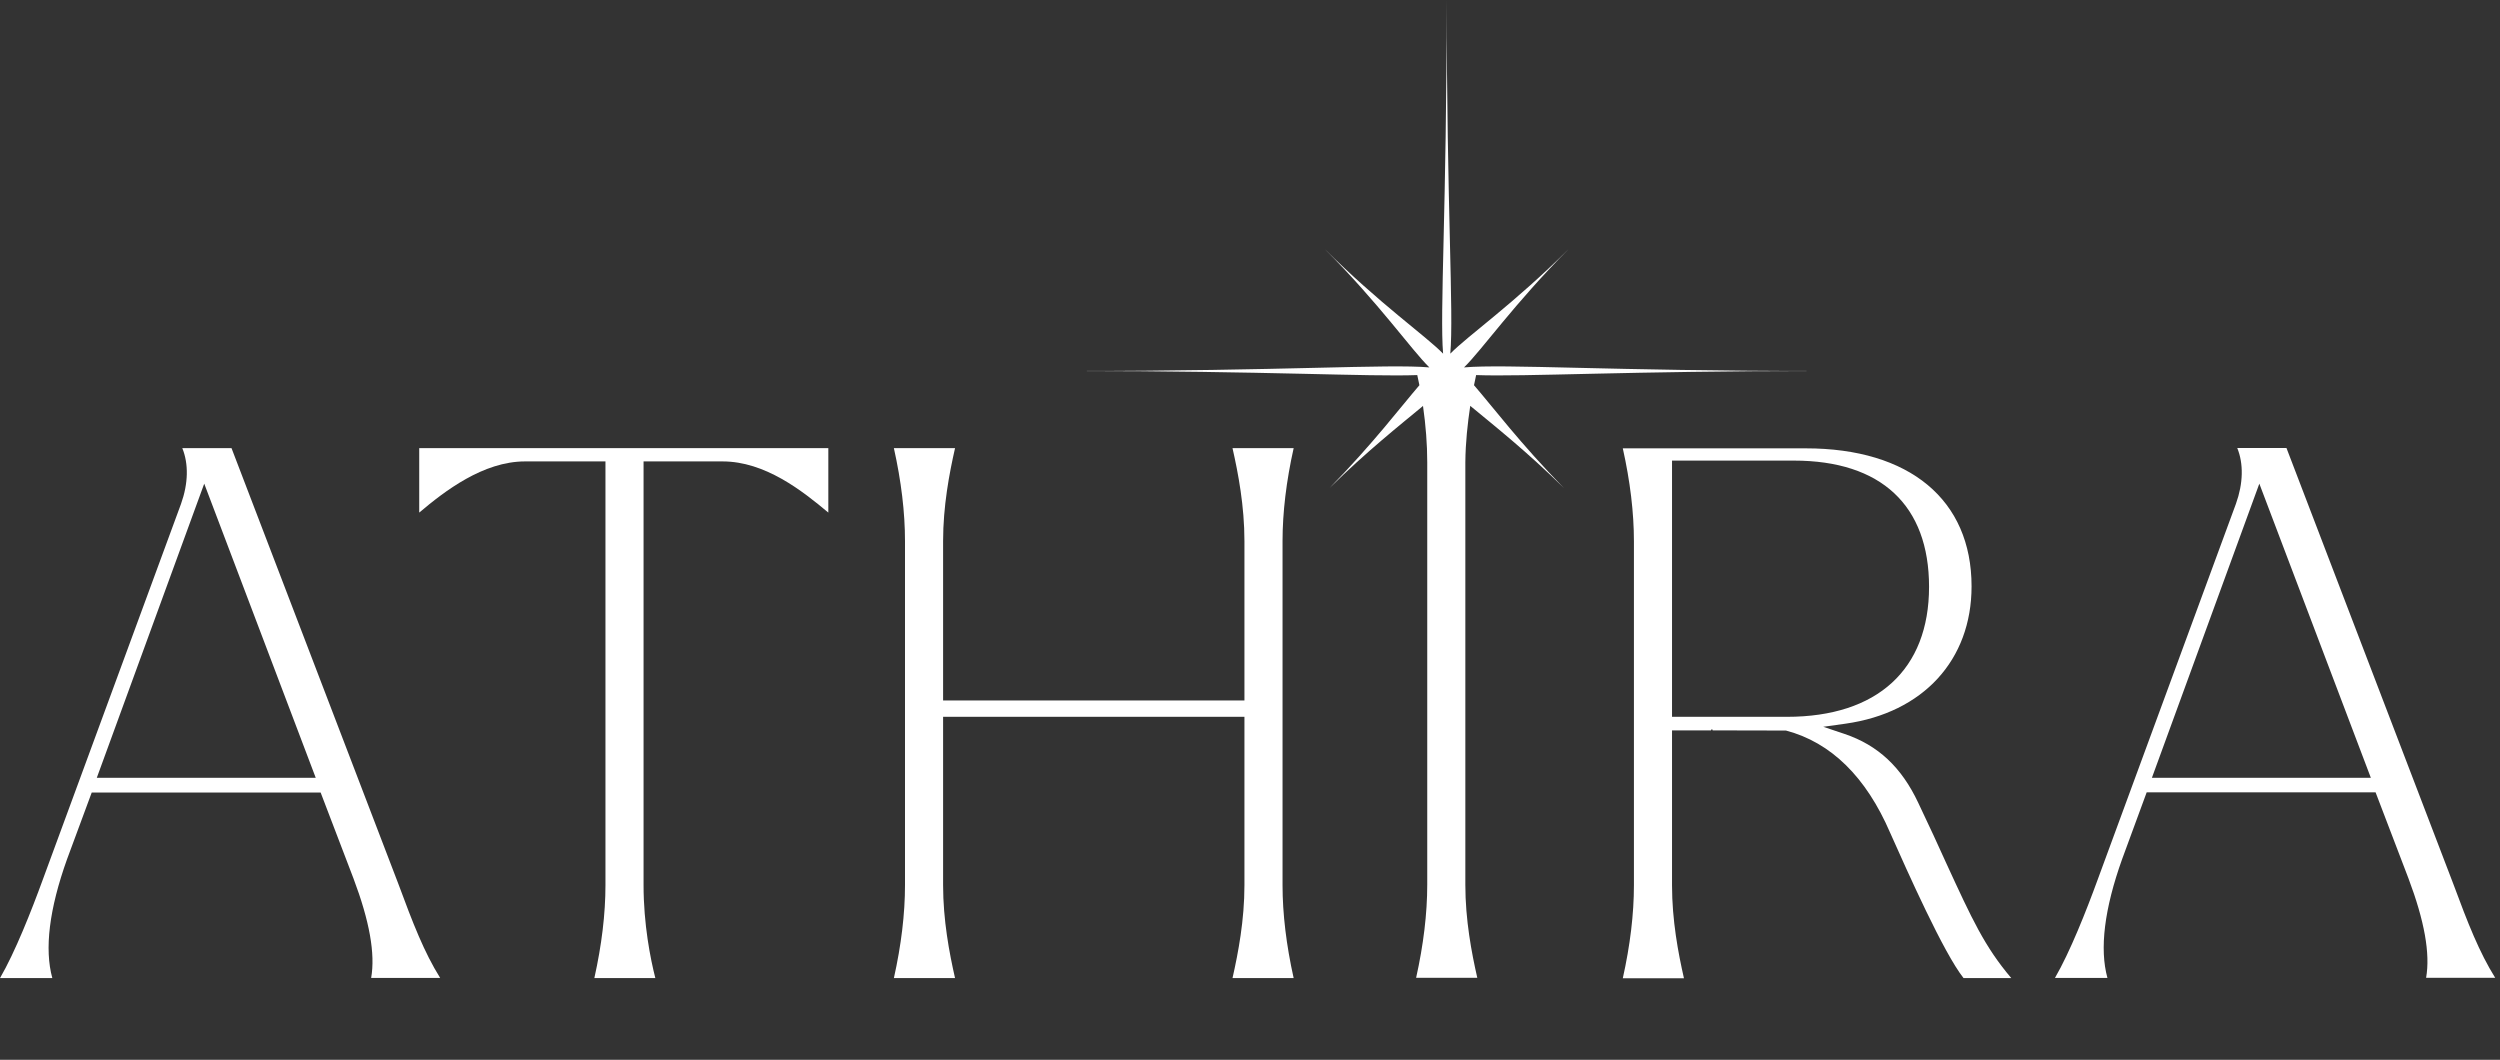 <svg xmlns="http://www.w3.org/2000/svg" width="184" height="78" viewBox="0 0 184 78" fill="none"><rect x="0" y="0" width="184" height="78" fill="#333333" stroke="none"/><path d="M17.04 32.985H13.418C13.887 34.141 13.863 35.573 13.322 37.089L3.153 64.731C2.311 67.042 1.107 70.087 0 71.988H3.851C3.261 69.846 3.622 66.909 4.934 63.239L6.751 58.329H23.599L26.018 64.659C27.197 67.788 27.63 70.195 27.317 71.976H32.396C31.216 70.087 30.398 67.969 29.315 65.044L17.04 32.985ZM7.124 57.246L15.031 35.597L23.238 57.246H7.124Z" fill="white"></path><path d="M30.855 37.727C32.721 36.15 35.561 33.96 38.642 33.96H44.562V65.141C44.562 67.258 44.285 69.557 43.744 71.988H48.233C47.872 70.568 47.366 68.041 47.366 65.141V33.96H53.179C56.308 33.96 59.039 36.114 60.965 37.727V32.985H30.855V37.727Z" fill="white"></path><path d="M95.213 32.985H90.713C91.134 34.839 91.591 37.245 91.591 39.833V51.554H69.412V39.833C69.412 37.245 69.87 34.839 70.291 32.985H65.79C66.332 35.416 66.608 37.715 66.608 39.833V65.141C66.608 67.258 66.332 69.557 65.79 71.988H70.291C69.87 70.135 69.412 67.728 69.412 65.141V52.757H91.591V65.141C91.591 67.728 91.134 70.123 90.713 71.988H95.213C94.672 69.557 94.395 67.258 94.395 65.141V39.833C94.395 37.715 94.672 35.404 95.213 32.985Z" fill="white"></path><path d="M108.21 29.869C108.258 29.905 108.306 29.941 108.355 29.989C109.967 31.325 112.374 33.226 115.106 35.922C111.917 32.673 109.835 29.905 108.487 28.352C108.535 28.1 108.595 27.847 108.643 27.606C112.193 27.739 119.883 27.305 133.783 27.305C118.584 27.305 110.797 26.776 107.753 27.041C109.077 25.753 111.423 22.371 115.479 18.304C111.411 22.371 108.03 24.706 106.742 26.03C107.007 22.985 106.477 15.199 106.477 0C106.477 15.199 105.96 22.985 106.212 26.03C104.925 24.706 101.543 22.371 97.476 18.304C101.543 22.371 103.878 25.753 105.202 27.041C102.157 26.776 94.371 27.305 79.172 27.305C93.071 27.305 100.773 27.739 104.311 27.606C104.359 27.859 104.419 28.112 104.468 28.352C103.12 29.917 101.038 32.673 97.861 35.91C100.629 33.19 103.048 31.277 104.672 29.929C104.696 29.905 104.72 29.893 104.732 29.869C104.937 31.313 105.045 32.697 105.045 34.008V65.117C105.045 67.234 104.768 69.533 104.227 71.964H108.728C108.306 70.111 107.849 67.704 107.849 65.117V34.032C107.861 32.564 108.018 31.156 108.21 29.869Z" fill="white"></path><path d="M141.172 59.063C139.945 56.464 138.224 54.852 135.769 54.021L134.192 53.492L135.829 53.263C141.545 52.457 145.107 48.582 145.107 43.154C145.107 36.788 140.546 32.998 132.905 32.998H119.438C119.98 35.428 120.257 37.727 120.257 39.845V65.153C120.257 67.271 119.98 69.569 119.438 72H123.939C123.518 70.147 123.061 67.74 123.061 65.153V53.756H125.937V53.696H126.045V53.756L131.449 53.768C134.77 54.647 137.345 57.186 139.114 61.29C140.402 64.178 143.049 70.135 144.518 71.988H148.031C146.07 69.677 145.143 67.656 143.254 63.552C142.676 62.264 142.002 60.808 141.172 59.063ZM123.061 52.77V33.9H132.026C138.452 33.9 141.978 37.197 141.978 43.19C141.978 49.28 138.164 52.758 131.521 52.758H123.061V52.77Z" fill="white"></path><path d="M183.652 71.976C182.473 70.086 181.642 67.968 180.559 65.044L168.284 32.973H164.662C165.131 34.128 165.107 35.56 164.566 37.077L154.397 64.719C153.555 67.03 152.351 70.074 151.244 71.976H155.107C154.517 69.834 154.878 66.897 156.19 63.227L157.995 58.317H174.843L177.262 64.647C178.441 67.776 178.874 70.183 178.562 71.964H183.652V71.976ZM158.38 57.246L166.287 35.597L174.494 57.246H158.38Z" fill="white"></path></svg>